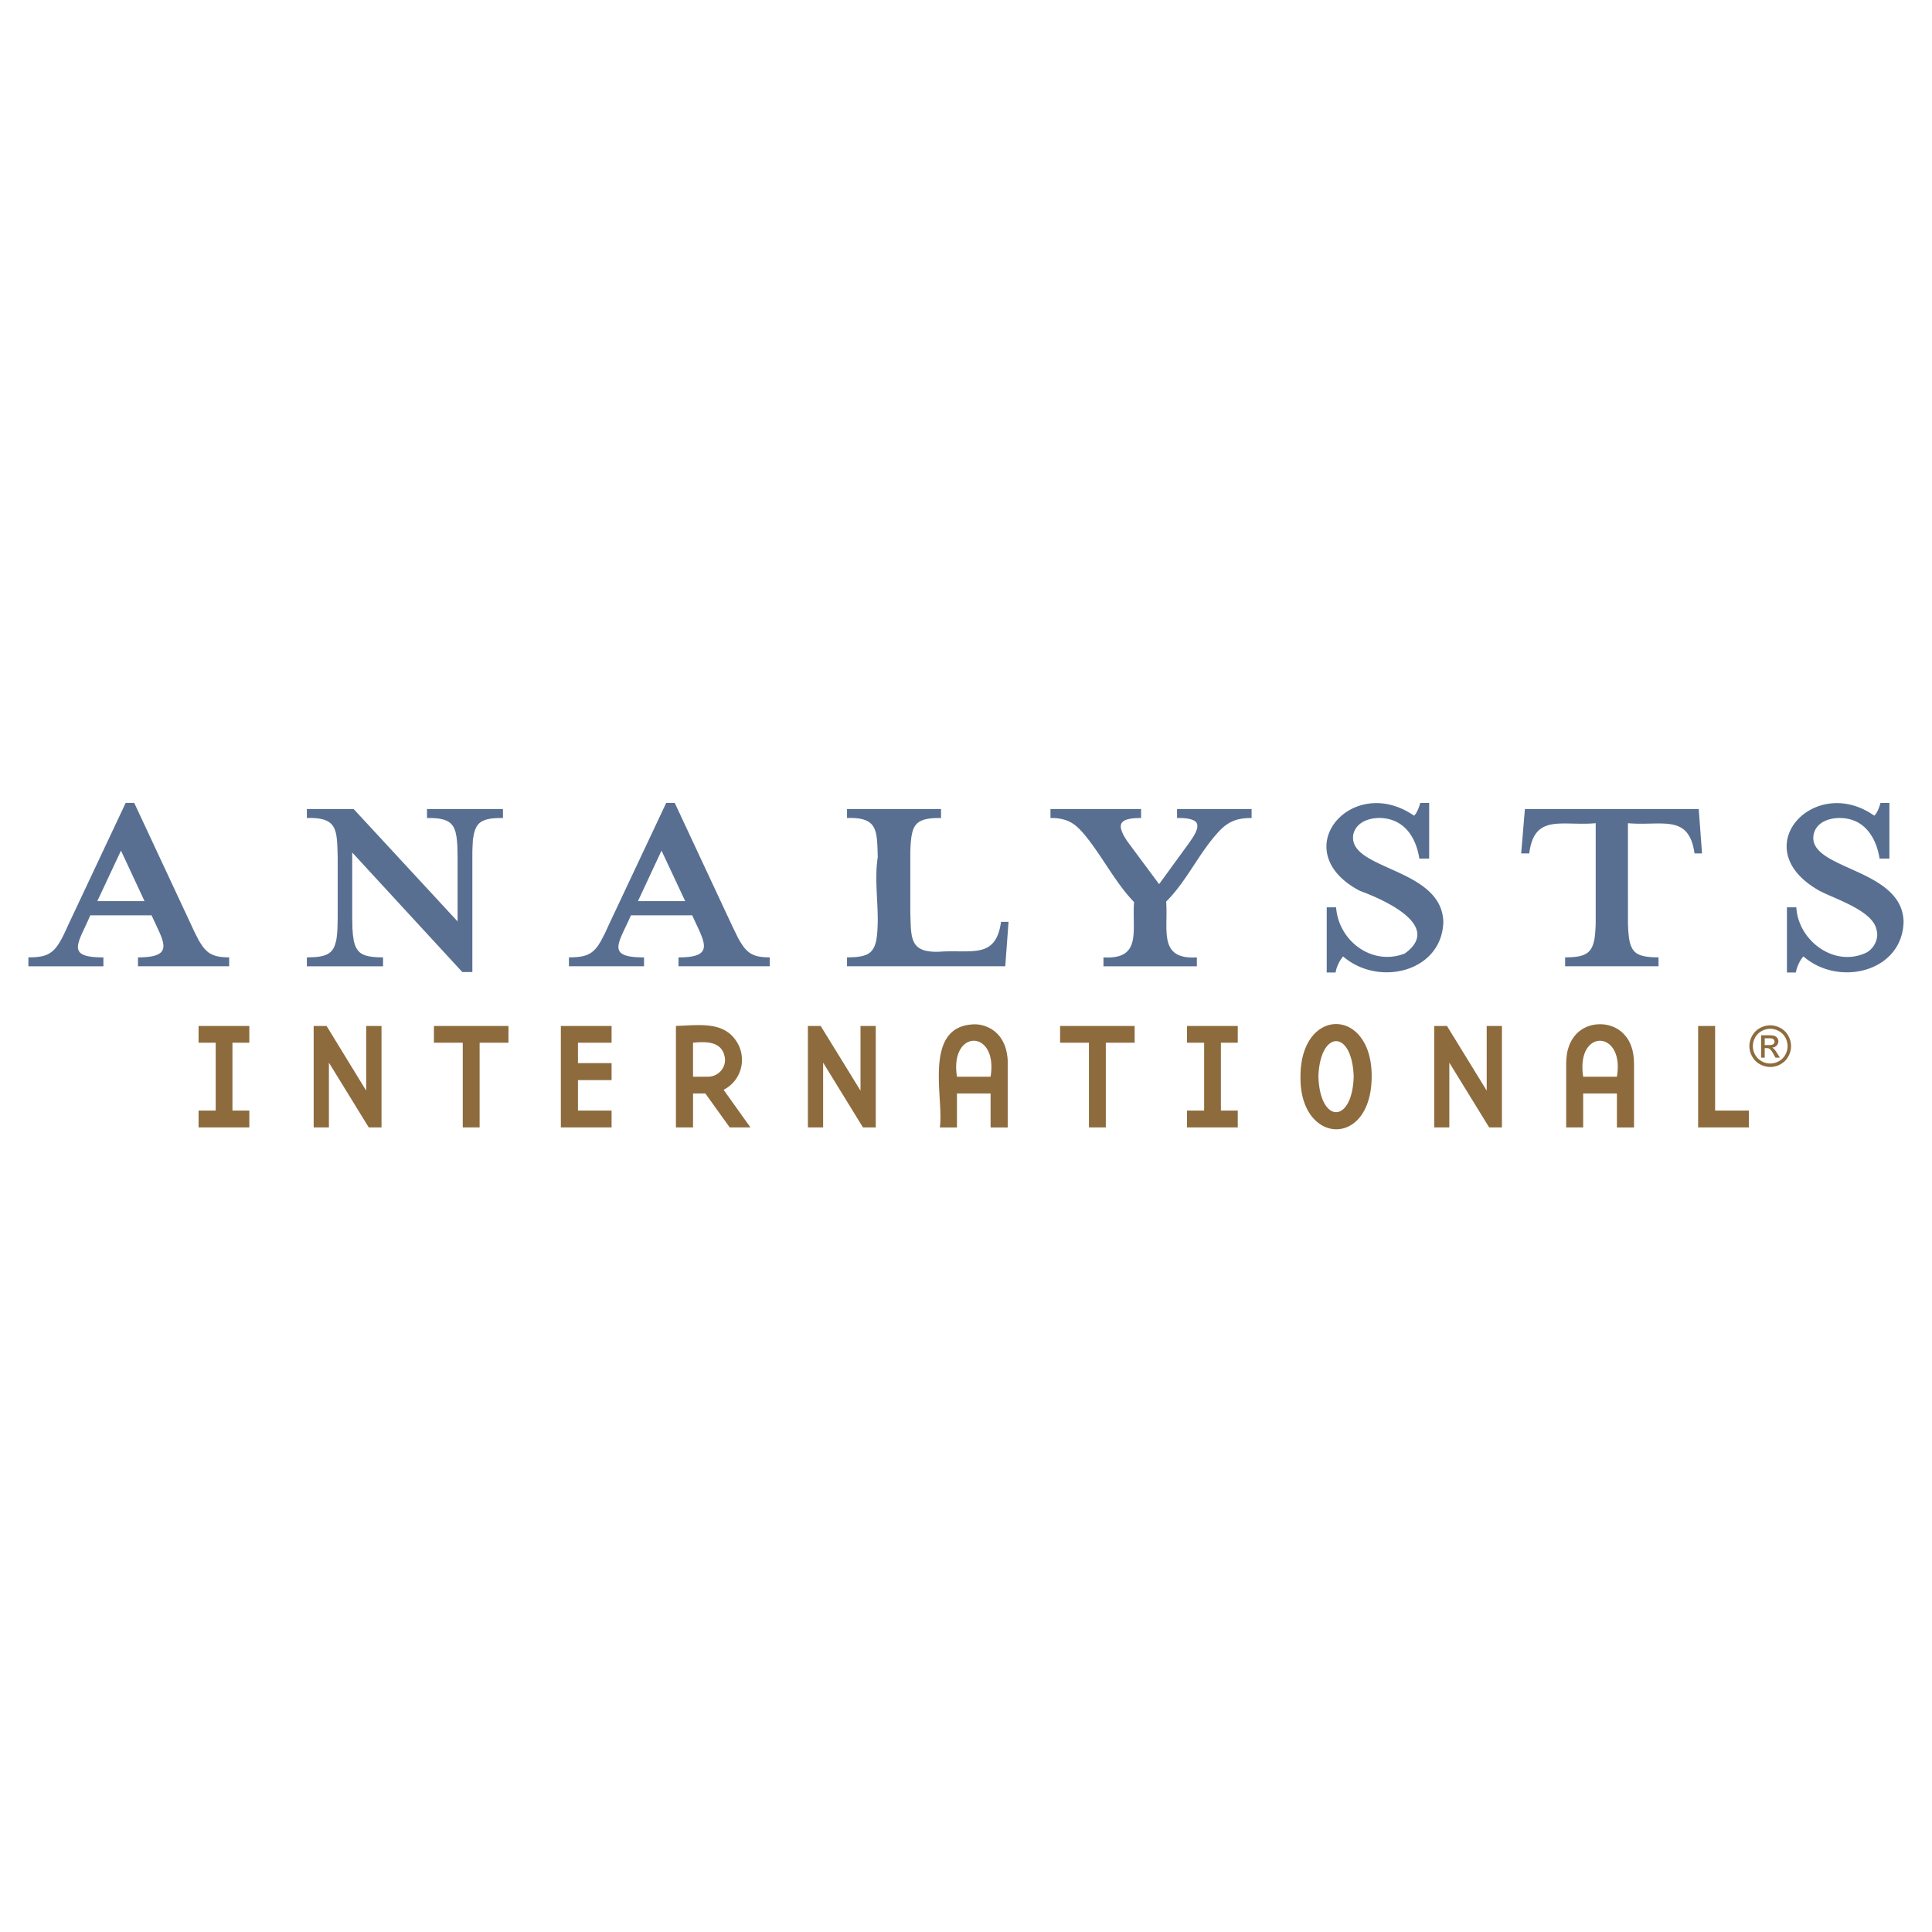 <svg xmlns="http://www.w3.org/2000/svg" width="2500" height="2500" viewBox="0 0 192.756 192.756"><path fill="#fff" d="M0 192.756h192.756V0H0v192.756z"/><path d="M9.008 91.321h6.115c1.174 2.623 2.426 4.197-1.356 4.197v.888h9.097v-.888c-.732-.013-1.427-.054-2.047-.48a3.134 3.134 0 0 1-.584-.595l-.175-.258-.187-.293-.176-.338-.199-.386-.199-.409-.21-.458-5.694-12.195h-.854L6.798 92.302l-.211.468-.199.42-.187.375-.187.339-.186.304c-.215.322-.466.632-.796.842-.619.44-1.472.453-2.198.468v.888h7.483v-.888c-3.874.013-2.469-1.437-1.309-4.197zm5.413-1.416H9.709l2.362-5.039 2.35 5.039zM50.179 81.615v-.901h-7.577v.901c.717-.002 1.885.001 2.42.597.226.21.396.637.456.935l.035.176.036.187.046.42.035.468.012.538.011.584v6.408L35.281 80.714h-4.665v.901c3.087-.086 2.993 1.164 3.075 3.905v6.035l-.012.595-.011.539-.035.468-.047.419-.035.211c-.094.393-.2.811-.49 1.11-.558.62-1.699.601-2.445.621v.888h7.6v-.888c-.768-.022-2.015 0-2.525-.724-.246-.312-.317-.632-.41-1.007l-.023-.211-.035-.197-.023-.222-.012-.223-.024-.245-.01-.539-.013-.595v-6.502l10.981 11.925h1.005V84.936l.022-.538.013-.246.012-.222.011-.221.047-.199.024-.187c.08-.357.179-.723.408-1.017.537-.7 1.736-.688 2.515-.691zM62.947 91.321h6.116c1.164 2.61 2.399 4.212-1.368 4.197v.888h9.099v-.888c-.709-.014-1.44-.05-2.035-.48a3.025 3.025 0 0 1-.585-.595l-.176-.258-.188-.293-.187-.338-.188-.386-.42-.866-5.695-12.195h-.853l-5.741 12.195-.212.468-.197.42-.199.375-.176.339-.187.304c-.161.27-.415.567-.666.761-.653.517-1.534.535-2.327.549v.888h7.494v-.888c-3.873.011-2.506-1.415-1.309-4.197zm5.415-1.416H63.65l2.349-5.039 2.363 5.039zM90.822 91.04v-6.104l.025-.538.011-.246.048-.443.022-.199.036-.187c.078-.404.157-.682.397-1.017.554-.701 1.733-.688 2.526-.691v-.901h-9.379v.901c3.06-.099 2.99 1.194 3.065 3.905-.422 2.721.278 5.536-.14 8.267-.102.437-.197.764-.492 1.11-.547.615-1.697.602-2.433.621v.888h15.787l.327-4.432h-.75c-.518 3.771-2.978 2.742-6.183 2.982-2.962.097-2.781-1.388-2.867-3.916zM124.872 81.615v-.901h-7.437v.901c.463-.005 1.649-.012 1.953.49.113.196.076.435.024.644l-.049.117-.046.129-.129.259-.175.292-.211.314-.246.352-2.911 3.999-2.97-3.999-.245-.34-.198-.315-.083-.141-.082-.139-.059-.141-.058-.127c-.095-.273-.194-.524-.082-.809.233-.594 1.507-.584 1.977-.584v-.901h-9.039v.901c.663-.018 1.438.095 2.022.434.443.226.8.586 1.136.946 1.894 2.179 3.203 4.954 5.18 7.004-.216 2.861.825 5.739-3.052 5.519v.888h9.319v-.888c-3.901.239-2.839-2.796-3.065-5.565 2.061-2.051 3.244-4.803 5.204-6.935.239-.263.595-.604.901-.795.749-.496 1.534-.613 2.421-.609zM144.003 91.974c-.158-5.467-9.628-5.145-8.98-8.745.394-1.579 2.458-1.866 3.787-1.438 1.715.537 2.544 2.2 2.796 3.869h.983v-5.553h-.891c-.086.344-.337 1.046-.619 1.274-6.229-4.308-12.922 3.539-5.413 7.495 2.032.741 8.421 3.423 4.489 6.255-3.246 1.271-6.603-1.229-6.852-4.606h-.936v6.5h.889c.072-.533.395-1.208.749-1.602 3.531 3.069 9.857 1.556 9.998-3.449zM159.204 82.13v10.02l-.024.539-.035.468-.047.419-.035.211-.047.176c-.084.339-.21.678-.456.934-.544.61-1.675.603-2.408.621v.888h9.319v-.888c-.754-.015-2.013-.011-2.513-.724-.217-.271-.336-.672-.399-1.007l-.034-.211-.023-.197-.023-.222-.023-.223-.012-.245-.023-.539V82.13c3.363.304 6.08-.988 6.642 3.017h.748l-.328-4.433H152.14l-.372 4.433h.805c.506-4.015 3.281-2.707 6.631-3.017zM189.921 91.974c-.102-5.434-9.68-5.173-8.969-8.745.367-1.596 2.467-1.856 3.789-1.438 1.688.518 2.539 2.238 2.782 3.869h.983v-5.553h-.889c-.101.38-.319 1.009-.621 1.274-5.909-4.182-12.809 3.082-5.765 7.318 1.189.794 5.605 2.007 5.988 4.06.252.846-.199 1.792-.937 2.244-3.167 1.603-6.873-1.091-7.062-4.478h-.937v6.5h.89c.082-.506.404-1.249.759-1.602 3.511 3.071 9.861 1.556 9.989-3.449z" fill-rule="evenodd" clip-rule="evenodd" fill="#586f91"/><path fill-rule="evenodd" clip-rule="evenodd" fill="#8d6b3d" d="M21.519 110.801h-1.707v1.683h5.063v-1.683h-1.683v-6.77h1.683v-1.672h-5.063v1.672h1.707v6.77zM36.534 108.812l-3.953-6.453h-1.286v10.125h1.52v-6.464l3.976 6.464h1.273v-10.125h-1.53v6.453zM46.169 104.031v8.453h1.682v-8.453h2.878v-1.672h-7.436v1.672h2.876zM55.956 112.484h5.062v-1.683h-3.355v-3.039h3.355v-1.696h-3.355v-2.035h3.355v-1.672h-5.062v10.125zM72.196 108.73c1.583-.811 2.243-2.668 1.567-4.303-1.187-2.615-3.827-2.152-6.326-2.068v10.125h1.707v-3.391h1.228l2.433 3.391h2.07l-2.679-3.754zm-1.532-1.308h-1.52v-3.391c1.393-.133 2.939-.133 3.181 1.543.112.981-.683 1.84-1.661 1.848zM85.853 108.812l-3.975-6.453h-1.274v10.125h1.52v-6.464l3.975 6.464h1.275v-10.125h-1.521v6.453zM98.832 107.422h-3.355c-.759-4.781 4.12-4.781 3.355 0zm-3.355 1.672h3.355v3.391h1.707v-6.652l-.012-.223-.023-.211-.034-.211-.036-.211-.046-.188-.047-.195c-.113-.408-.393-.963-.678-1.277-.567-.688-1.452-1.09-2.34-1.121-5.351.033-3.114 7.42-3.555 10.289h1.708v-3.391h.001zM108.644 104.031v8.453h1.683v-8.453h2.876v-1.672h-7.437v1.672h2.878zM120.137 110.801h-1.707v1.683h5.062v-1.683h-1.683v-6.77h1.683v-1.672h-5.062v1.672h1.707v6.77zM129.75 107.422c-.099 6.709 6.888 7.182 7.097.268.228-7.251-7.112-7.376-7.097-.268zm1.788 0c.146-4.682 3.366-4.771 3.52 0-.147 4.726-3.362 4.711-3.52 0zM148.329 108.812l-3.965-6.453h-1.273v10.125h1.508v-6.464l3.976 6.464h1.274v-10.125h-1.52v6.453zM161.318 107.422h-3.365c-.737-4.875 4.163-4.682 3.365 0zm-3.365 1.672h3.365v3.391h1.709v-6.418l-.012-.234-.012-.223-.024-.211-.021-.211-.047-.211-.035-.188c-.139-.523-.368-1.068-.738-1.473-.637-.785-1.678-1.18-2.677-1.121-.827.031-1.65.381-2.211.992-.345.357-.66.932-.782 1.406l-.059.195-.047.188-.034.211-.024.211-.023.211-.012.223-.012.234v6.418h1.696v-3.39zM171.118 102.359h-1.695v10.125h5.062v-1.683h-3.367v-8.442zM176.618 102.297c.348 0 .688.09 1.02.268.332.18.591.436.776.768.185.334.278.682.278 1.043 0 .357-.092.701-.274 1.031s-.439.586-.768.77a2.084 2.084 0 0 1-2.066 0c-.33-.184-.586-.439-.77-.77s-.276-.674-.276-1.031c0-.361.094-.709.279-1.043.188-.332.446-.588.778-.768a2.147 2.147 0 0 1 1.023-.268zm0 .344c-.293 0-.577.076-.854.225-.275.15-.492.363-.648.641a1.754 1.754 0 0 0-.233.869c0 .299.077.586.229.859.154.275.368.488.644.641a1.735 1.735 0 0 0 1.722 0c.275-.152.488-.365.641-.641.152-.273.229-.561.229-.859 0-.303-.077-.592-.231-.869a1.608 1.608 0 0 0-.649-.641 1.781 1.781 0 0 0-.85-.225zm-.912 2.88v-2.232h.768c.263 0 .452.02.57.061a.56.56 0 0 1 .281.215.592.592 0 0 1-.071.756.7.7 0 0 1-.464.203.578.578 0 0 1 .189.119c.09.088.2.236.331.443l.272.436h-.441l-.197-.352c-.156-.277-.281-.451-.377-.52a.466.466 0 0 0-.29-.078h-.211v.949h-.36zm.36-1.255h.438c.208 0 .351-.033.427-.094a.305.305 0 0 0 .115-.248.317.317 0 0 0-.208-.295 1.163 1.163 0 0 0-.363-.039h-.409v.676z"/></svg>